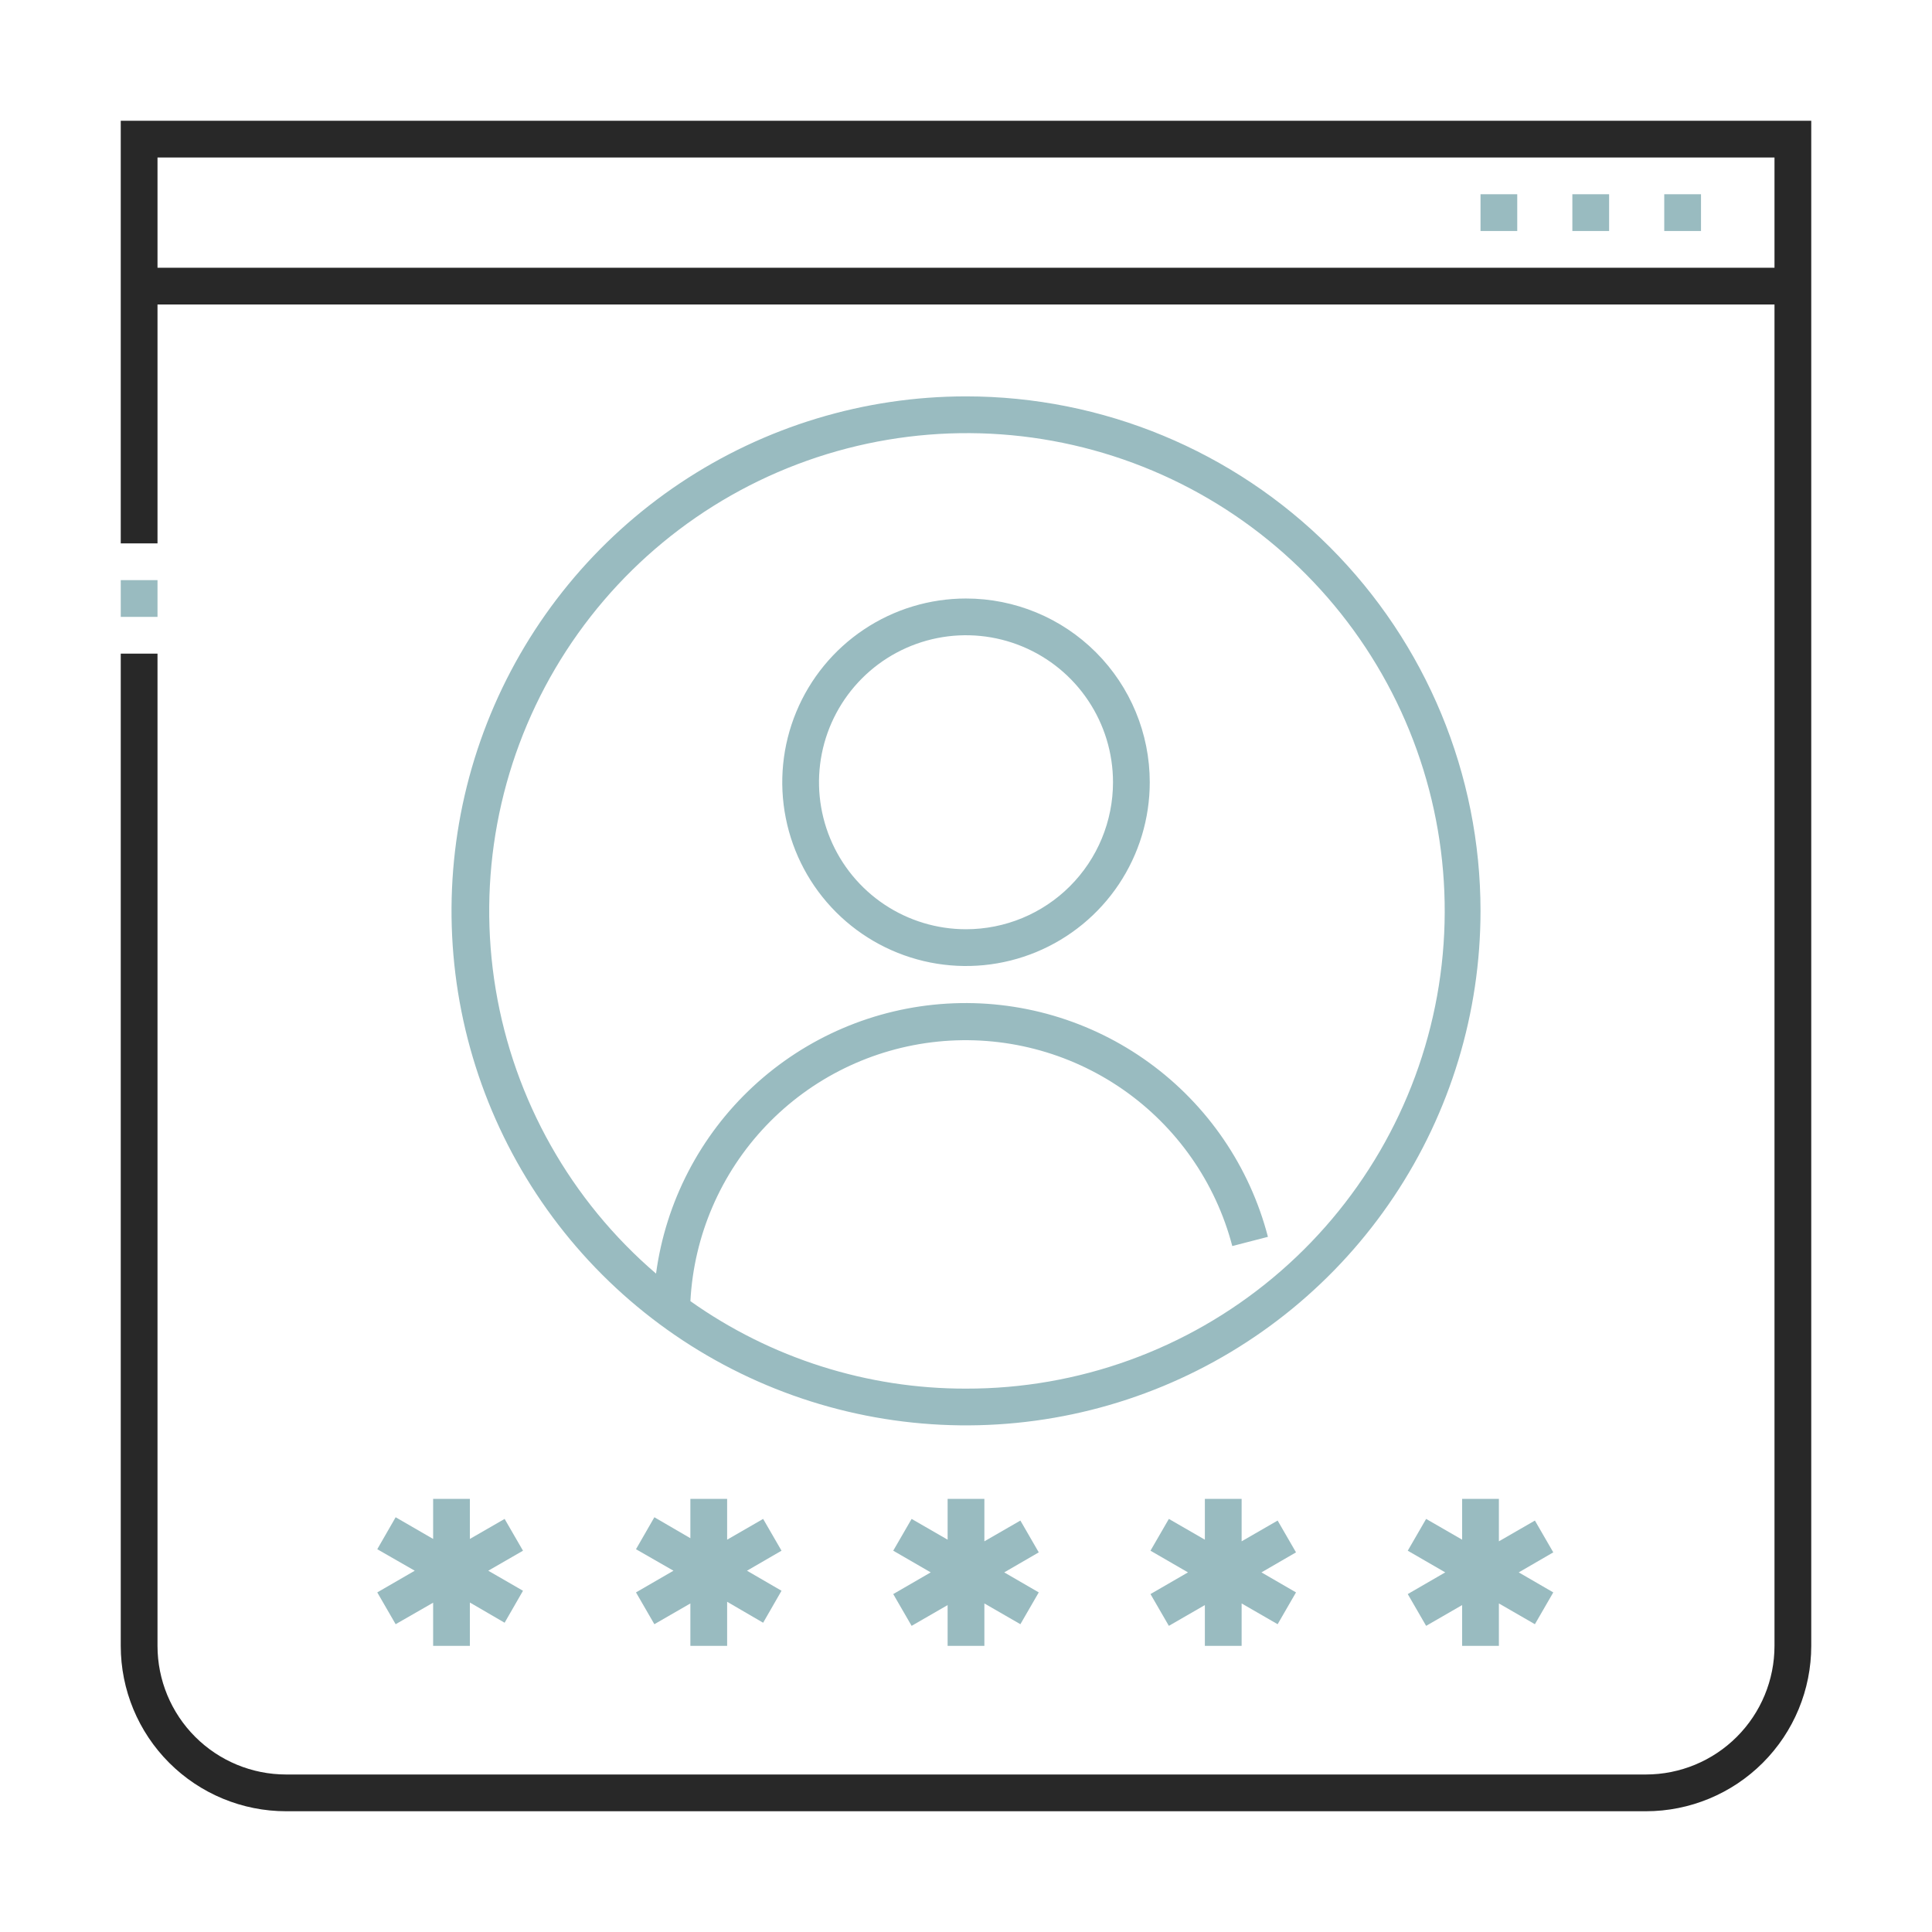 <svg width="80" height="80" viewBox="0 0 80 80" fill="none" xmlns="http://www.w3.org/2000/svg">
<path d="M62.826 8.043H61.305V9.565H62.826V8.043Z" fill="#99BBC0"/>
<path d="M66.63 8.043H65.108V9.565H66.63V8.043Z" fill="#99BBC0"/>
<path d="M70.435 8.043H68.913V9.565H70.435V8.043Z" fill="#99BBC0"/>
<path d="M6.522 24.022H5V25.544H6.522V24.022Z" fill="#99BBC0"/>
<path d="M5 5V22.5H6.522V12.609H73.478V68.152C73.478 69.565 72.917 70.919 71.918 71.918C70.919 72.917 69.565 73.478 68.152 73.478H11.848C10.435 73.478 9.081 72.917 8.082 71.918C7.083 70.919 6.522 69.565 6.522 68.152V27.065H5V68.152C5 69.968 5.721 71.71 7.006 72.994C8.29 74.278 10.032 75 11.848 75H68.152C69.968 75 71.71 74.278 72.994 72.994C74.278 71.71 75 69.968 75 68.152V5H5ZM6.522 11.087V6.522H73.478V11.087H6.522Z" fill="#282828"/>
<path d="M40.001 16.413C35.787 16.413 31.668 17.663 28.165 20.003C24.661 22.345 21.93 25.672 20.318 29.565C18.706 33.458 18.284 37.741 19.106 41.874C19.928 46.006 21.957 49.802 24.936 52.782C27.916 55.761 31.712 57.79 35.844 58.612C39.977 59.434 44.261 59.013 48.154 57.4C52.046 55.788 55.374 53.057 57.715 49.553C60.056 46.05 61.305 41.931 61.305 37.717C61.305 32.067 59.06 26.648 55.065 22.653C51.07 18.658 45.651 16.413 40.001 16.413ZM40.001 57.5C35.912 57.508 31.923 56.242 28.588 53.878C28.732 51.16 29.844 48.583 31.722 46.612C33.6 44.641 36.121 43.407 38.829 43.131C41.538 42.855 44.255 43.557 46.492 45.109C48.728 46.661 50.336 48.962 51.026 51.596L52.502 51.215C51.748 48.315 50.01 45.766 47.585 44.005C45.16 42.243 42.199 41.378 39.208 41.558C36.216 41.738 33.38 42.951 31.183 44.99C28.986 47.029 27.566 49.767 27.165 52.737C23.639 49.715 21.289 45.549 20.526 40.968C19.763 36.388 20.636 31.685 22.991 27.683C25.347 23.681 29.035 20.635 33.41 19.079C37.785 17.523 42.568 17.555 46.922 19.171C51.276 20.786 54.922 23.882 57.223 27.915C59.524 31.949 60.333 36.663 59.508 41.233C58.682 45.803 56.276 49.937 52.709 52.91C49.143 55.885 44.644 57.509 40.001 57.5Z" fill="#99BBC0"/>
<path d="M40 24.783C38.495 24.783 37.024 25.229 35.773 26.065C34.522 26.901 33.547 28.089 32.971 29.48C32.395 30.87 32.244 32.4 32.538 33.876C32.831 35.352 33.556 36.708 34.62 37.772C35.684 38.836 37.04 39.56 38.516 39.854C39.992 40.148 41.522 39.997 42.912 39.421C44.302 38.845 45.491 37.87 46.327 36.619C47.163 35.367 47.609 33.896 47.609 32.391C47.609 30.373 46.807 28.438 45.38 27.011C43.954 25.584 42.018 24.783 40 24.783ZM40 38.478C38.796 38.478 37.62 38.121 36.619 37.453C35.618 36.784 34.837 35.833 34.377 34.721C33.916 33.608 33.795 32.385 34.03 31.204C34.265 30.023 34.845 28.939 35.696 28.087C36.547 27.236 37.632 26.656 38.813 26.421C39.993 26.186 41.217 26.307 42.33 26.768C43.442 27.229 44.393 28.009 45.061 29.01C45.73 30.011 46.087 31.188 46.087 32.391C46.087 34.006 45.446 35.554 44.304 36.696C43.163 37.837 41.615 38.478 40 38.478Z" fill="#99BBC0"/>
<path d="M60.544 62.065V63.755L59.053 62.895L58.292 64.211L59.844 65.109L58.292 66.007L59.053 67.323L60.544 66.463V68.152H62.066V66.395L63.557 67.255L64.318 65.938L62.888 65.109L64.318 64.28L63.557 62.963L62.066 63.823V62.065H60.544Z" fill="#99BBC0"/>
<path d="M16.383 67.255L17.935 66.364V68.152H19.457V66.357L20.895 67.194L21.656 65.87L20.218 65.04L21.656 64.211L20.895 62.895L19.457 63.724V62.065H17.935V63.724L16.383 62.826L15.622 64.15L17.174 65.04L15.622 65.938L16.383 67.255Z" fill="#99BBC0"/>
<path d="M31.6 62.895L30.109 63.755V62.065H28.587V63.694L27.096 62.826L26.335 64.15L27.887 65.04L26.335 65.938L27.096 67.255L28.587 66.395V68.152H30.109V66.326L31.6 67.194L32.361 65.87L30.931 65.04L32.361 64.211L31.6 62.895Z" fill="#99BBC0"/>
<path d="M42.252 62.963L40.761 63.823V62.065H39.239V63.755L37.748 62.895L36.987 64.211L38.539 65.109L36.987 66.007L37.748 67.323L39.239 66.463V68.152H40.761V66.395L42.252 67.255L43.013 65.938L41.583 65.109L43.013 64.28L42.252 62.963Z" fill="#99BBC0"/>
<path d="M52.904 62.963L51.413 63.823V62.065H49.891V63.755L48.4 62.895L47.639 64.211L49.191 65.109L47.639 66.007L48.4 67.323L49.891 66.463V68.152H51.413V66.395L52.904 67.255L53.665 65.938L52.234 65.109L53.665 64.28L52.904 62.963Z" fill="#99BBC0"/>
</svg>
